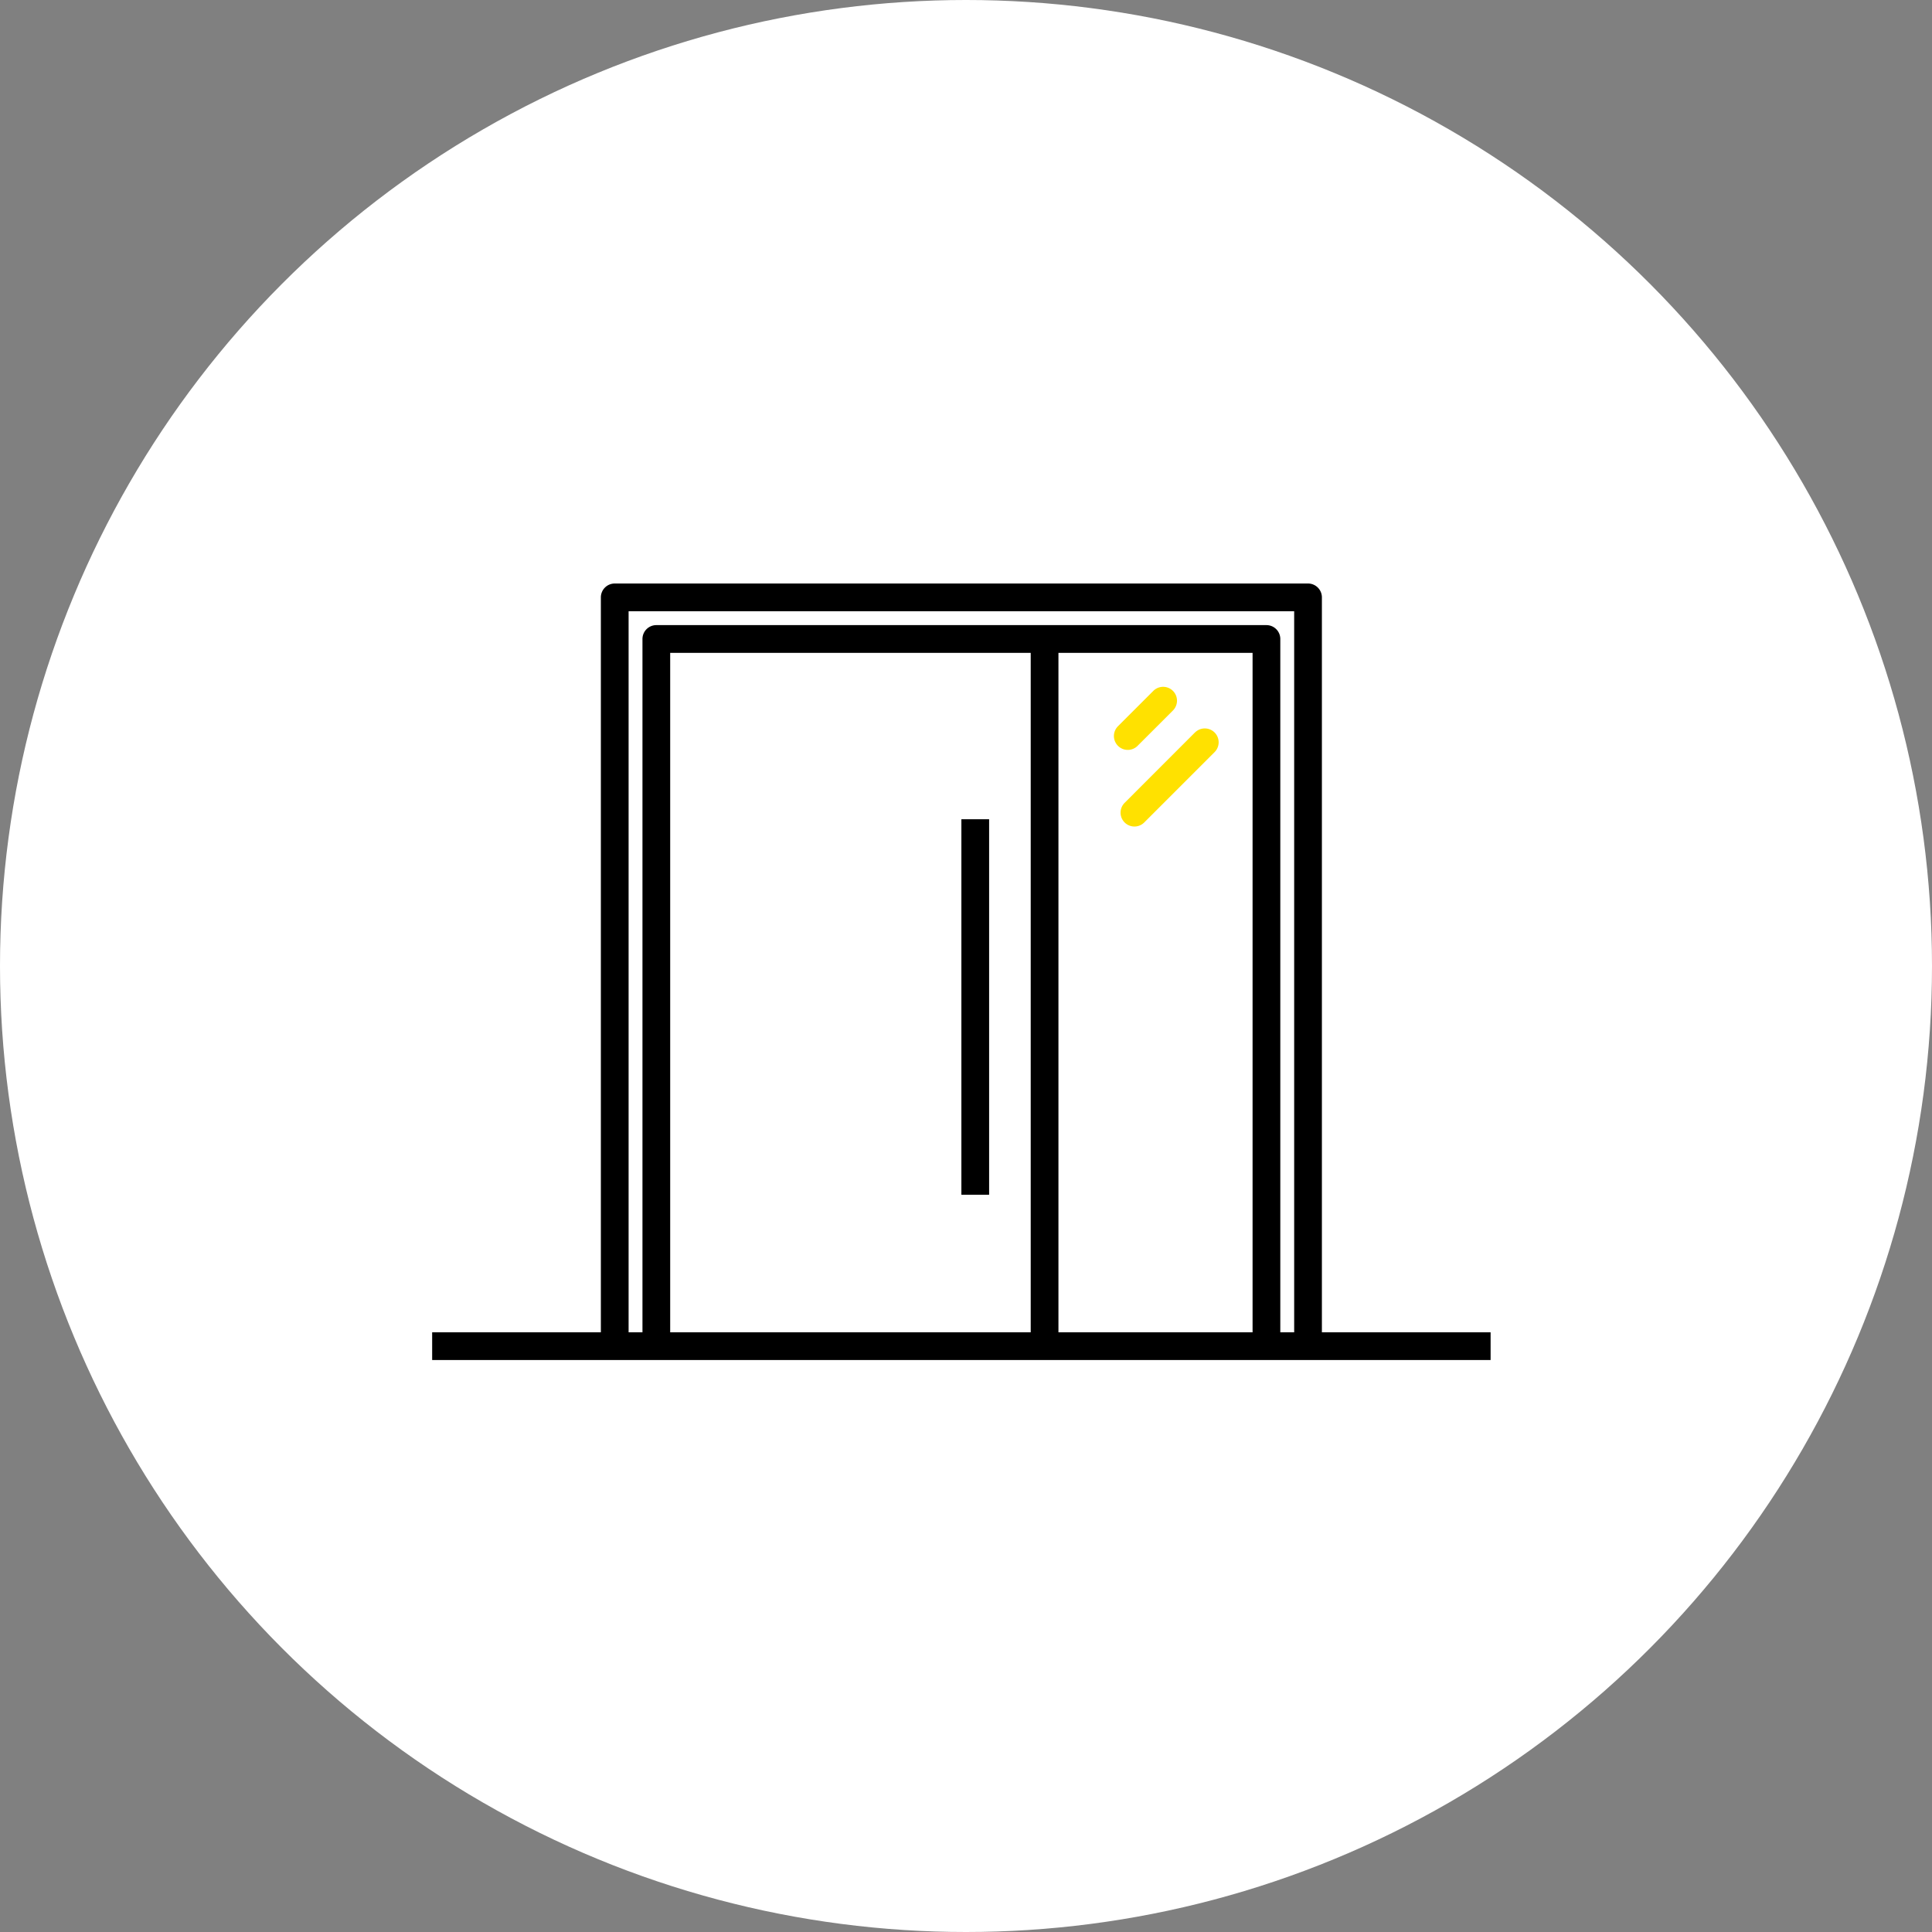 <svg xmlns="http://www.w3.org/2000/svg" width="152" height="152" viewBox="0 0 152 152"><rect x="0" y="0" width="152" height="152" fill="#808080" stroke="none"/><g transform="translate(-155 -5598)"><circle cx="76" cy="76" r="76" transform="translate(155 5598)" fill="#fff"/><g transform="translate(199 5642.908)"><path d="M60,59.91V2.091A1.091,1.091,0,0,0,58.91,1H4.364A1.091,1.091,0,0,0,3.273,2.091V59.91H-10v2.182H73.273V59.91Zm-22.909,0H8.727V6.455H37.091Zm2.182,0V6.455H54.546V59.91Zm17.455,0V5.364a1.091,1.091,0,0,0-1.091-1.091h-48A1.091,1.091,0,0,0,6.546,5.364V59.91H5.455V3.182H57.819V59.91Z" transform="translate(0 0)"/><rect width="2.182" height="29.542" transform="translate(31.637 19.546)"/><path d="M41.862,13.094l2.782-2.781A1.091,1.091,0,1,0,43.1,8.771L40.32,11.551a1.091,1.091,0,1,0,1.543,1.543Z" transform="translate(3.637 0.677)" fill="#ffe100"/><path d="M46.331,11.771,40.8,17.306a1.091,1.091,0,1,0,1.543,1.543l5.535-5.535a1.091,1.091,0,0,0-1.543-1.543Z" transform="translate(3.68 0.95)" fill="#ffe100"/></g></g></svg>